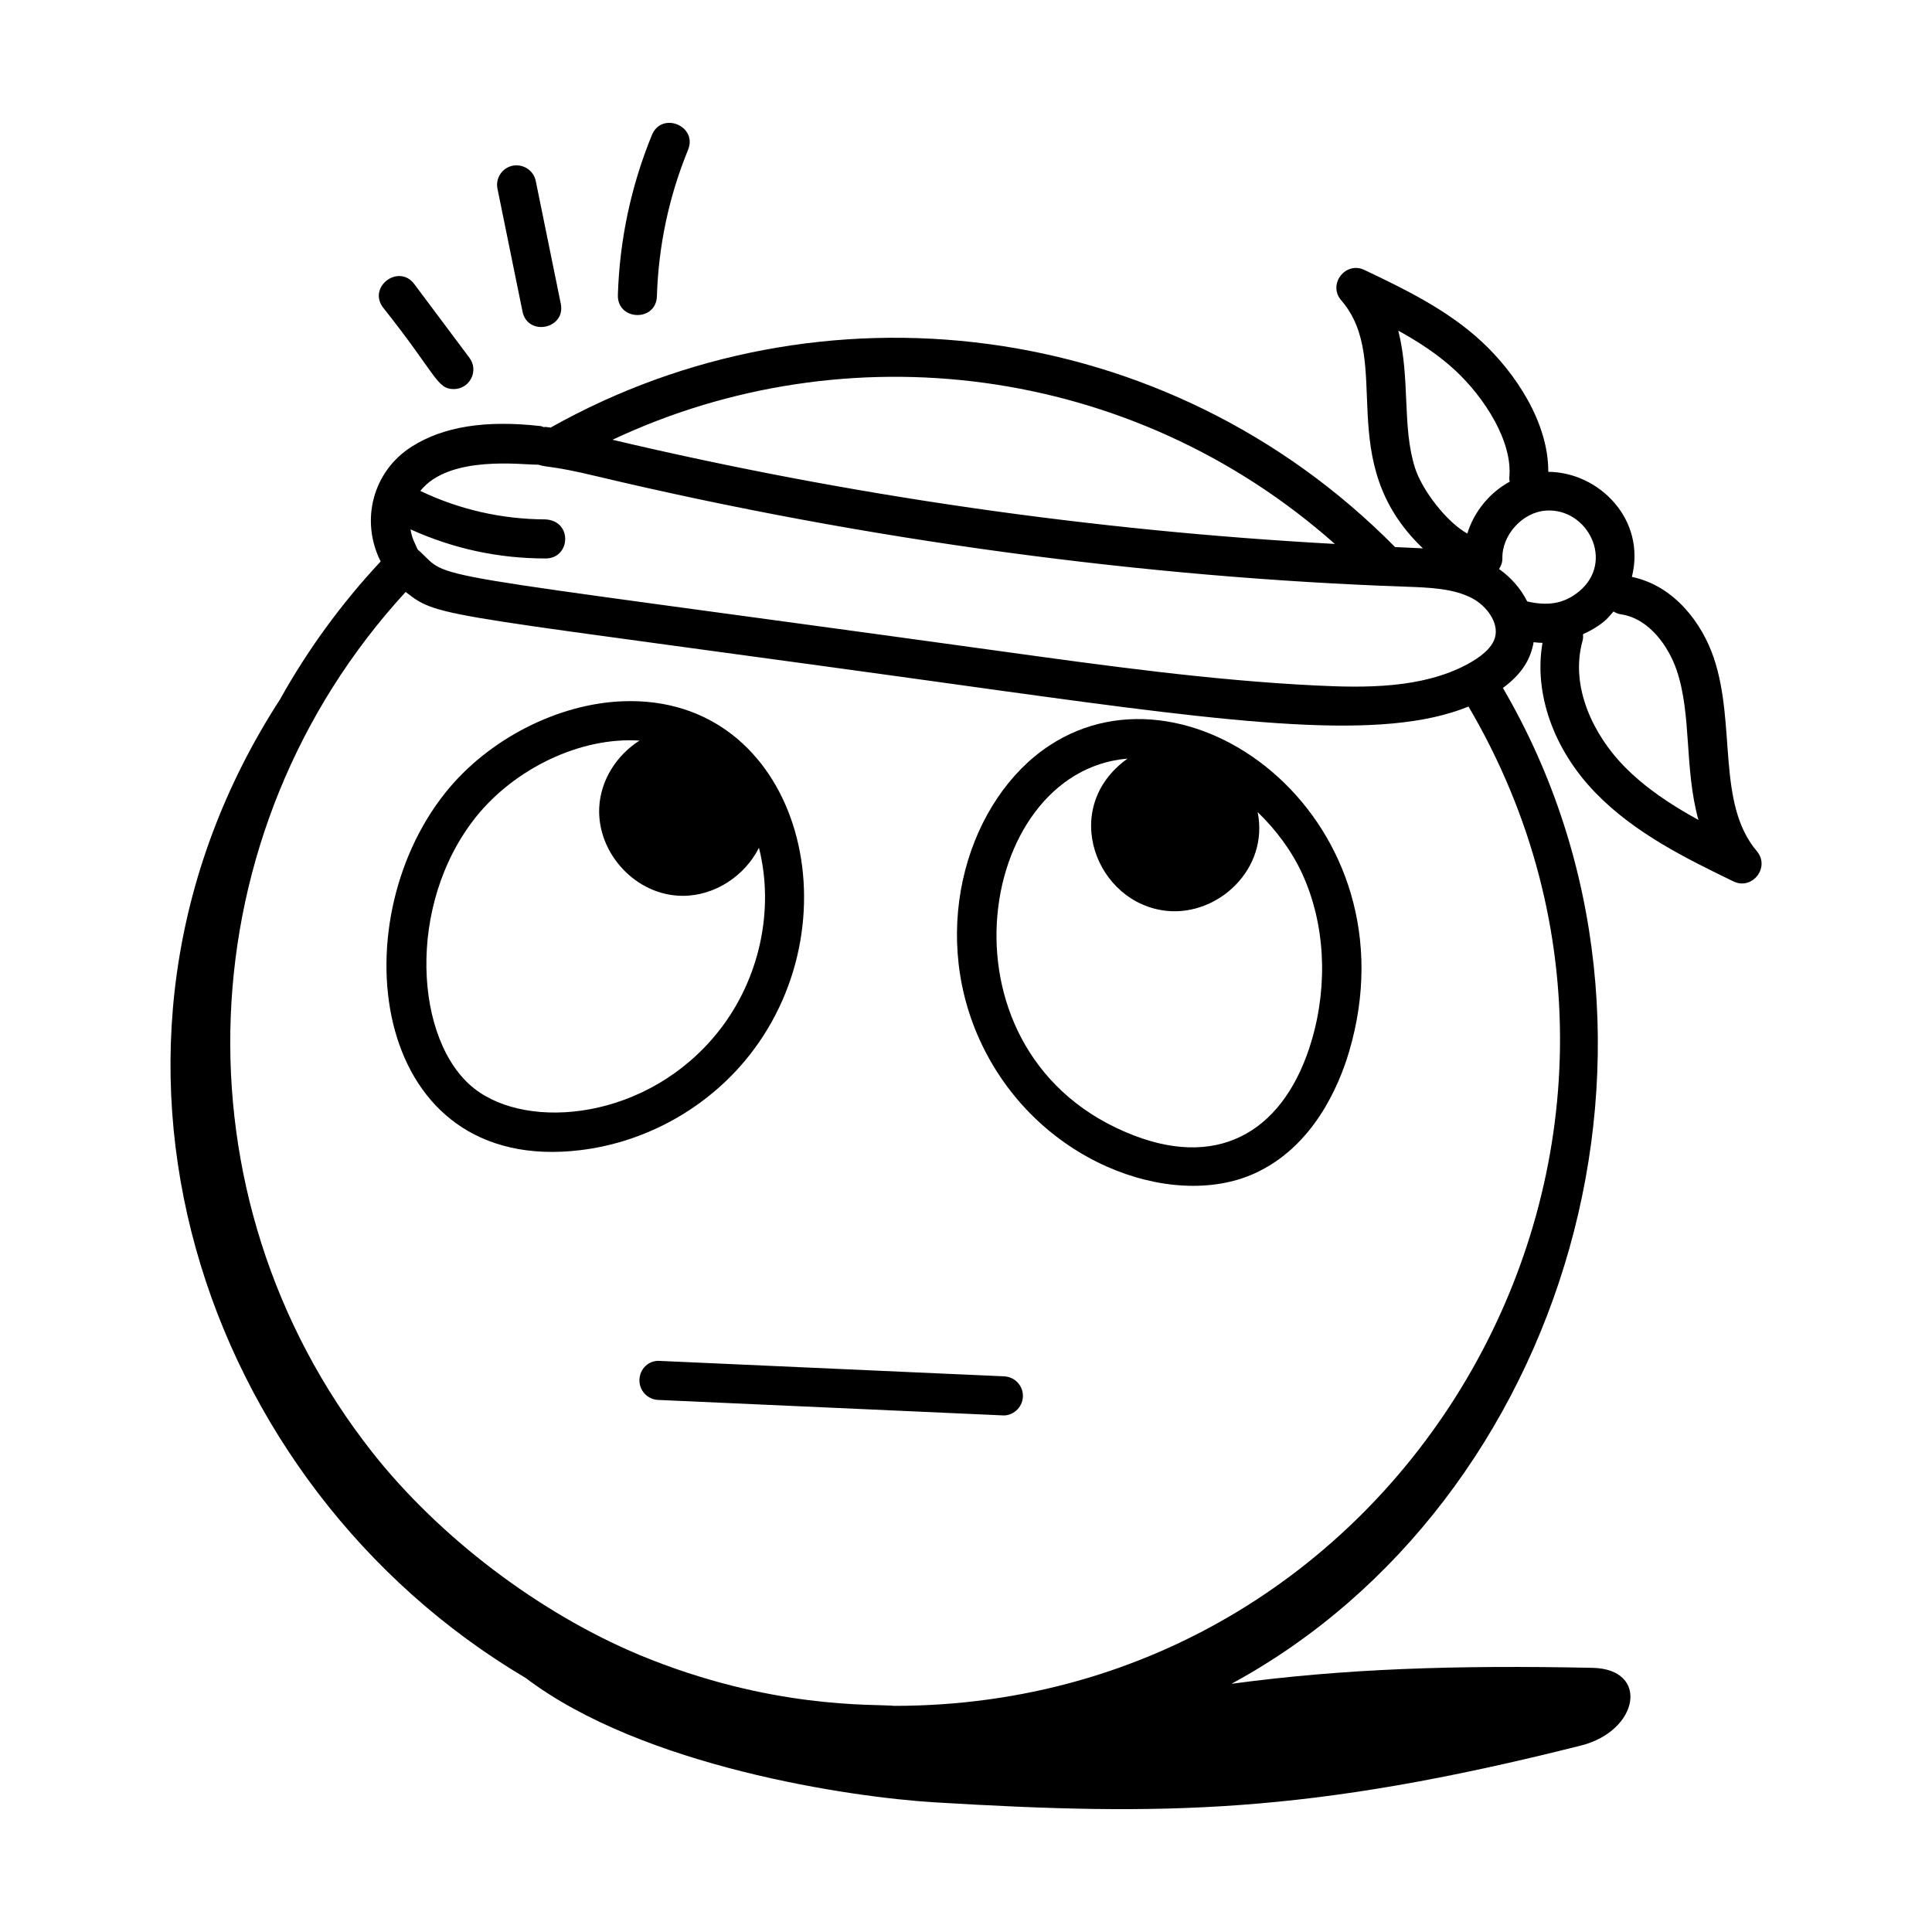 <?xml version="1.0" encoding="UTF-8"?>
<!-- Uploaded to: SVG Repo, www.svgrepo.com, Generator: SVG Repo Mixer Tools -->
<svg fill="#000000" width="800px" height="800px" version="1.1" viewBox="144 144 512 512" xmlns="http://www.w3.org/2000/svg">
 <g>
  <path d="m283.25 588.65c0.031 0.02 0.062 0.035 0.094 0.051 31.031 23.516 86.094 31.605 108.48 32.945 60.379 3.617 98.672 3.215 171.16-15.062 15.395-3.883 18.246-20.277 3.039-20.59-36.297-0.75-65.895 0.207-95.621 4.227 0.031-0.016 0.062-0.031 0.094-0.051l0.062-0.062c88.562-48.156 125.78-171.34 71.723-263.79 5.34-3.934 7.394-7.926 8.152-12.129 0.777 0.094 1.559 0.164 2.344 0.176-2.316 13.258 2.824 28.176 14.051 39.746 10.48 10.805 24.324 17.531 36.539 23.469 5.012 2.434 9.816-3.746 6.211-8.008-10.727-12.645-5.426-33.668-11.441-51.324-3.039-8.945-10.32-18.992-21.672-21.359 3.828-15.293-8.77-27.777-22.156-27.844 0.066-13.086-8.73-26.188-17.516-34.387-9.238-8.633-20.91-14.199-31.203-19.113-5.035-2.41-9.809 3.844-6.141 8.062 14.082 16.234-2.633 42.559 21.629 65.715-3.598-0.191-2.801-0.121-7.367-0.336-60.398-61.164-152.46-71.789-223.79-31.668-0.461-0.059-0.918-0.148-1.395-0.18-0.141-0.008-0.27 0.055-0.41 0.059-0.293-0.09-0.555-0.246-0.871-0.281-14.633-1.652-25.797 0.137-34.141 5.453-10.32 6.531-13.691 19.609-8.227 30.422-10.406 11.152-19.355 23.422-26.66 36.539-60.258 93.102-20.977 208.41 65.043 259.32zm97.73 7.418c-5.438-0.547-32.543 1.016-67.5-13.48-26.582-11.102-53.062-31.191-70.832-53.734-53.477-67.91-49.449-164.51 8.852-227.98 9.352 7.266 7.527 5.188 157.03 26.059 64.156 8.871 101.94 13.57 124.64 4.309 68.246 116.2-15.449 264.83-152.19 264.83zm190.62-290.02c0.594 0.379 1.262 0.652 2 0.762 7.543 1.117 12.648 8.66 14.727 14.781 4.043 11.855 1.98 25.969 5.777 39.703-7.273-3.988-14.172-8.531-19.859-14.391-7.539-7.769-14.348-20.551-10.848-33.105 0.16-0.578 0.164-1.16 0.125-1.73 1.984-0.902 3.898-1.984 5.606-3.406 0.949-0.789 1.684-1.719 2.473-2.613zm-9.094-5.344c-4.121 3.438-8.551 3.883-13.773 2.688-1.738-3.469-4.414-6.469-7.473-8.59 0.531-0.836 0.91-1.773 0.887-2.84-0.141-6.172 5.332-12.199 11.48-12.645 11.078-0.816 18.41 13.457 8.879 21.387zm-47.945-69.078c5.469 3.019 10.672 6.41 15.156 10.594 7.769 7.258 15.199 18.852 14.266 28.375-0.035 0.367 0.07 0.707 0.109 1.059-5.34 2.91-9.438 7.922-11.238 13.742-5.391-2.981-11.953-11.406-13.859-17.398-3.481-10.902-1.195-23.488-4.434-36.371zm-16.805 56.523c-64.207-3.512-128.53-12.75-191.44-27.605 61.797-29.098 137.39-20.293 191.44 27.605zm-211.11-21c2.613 0.828 3.543 0.195 15.414 3.051 71.695 17.059 145.71 26.898 214.74 29.289 6.07 0.223 12.348 0.453 17.273 3.019 3.781 1.949 7.203 6.449 6.133 10.367-0.816 3.059-4.172 5.438-7.356 7.172-12.047 6.438-27.074 6.269-40.27 5.609-27.57-1.355-55.57-5.231-82.645-8.977-161.92-22.395-145.44-18.461-155.25-27.062-0.789-1.836-1.488-2.836-1.895-5.328 11.613 5.219 23.414 7.711 35.863 7.711 6.574-0.047 7.133-9.949-0.082-10.352-11.68-0.047-22.879-2.625-33.18-7.547 7.652-9.652 27.137-6.875 31.258-6.953z"/>
  <path d="m342.49 423.8c29.105-36.664 12.988-95.531-33.203-93.965-17.363 0.566-35.883 10.043-47.18 24.137-28.281 35.27-19.457 101.44 35.621 94.84 17.488-2.094 33.801-11.207 44.762-25.012zm-72.828 8.656c-15.805-12.453-18.125-48.734 0.523-72.016 10.105-12.594 27.426-21.199 43.281-20.172-6.047 3.863-10.344 10.484-10.668 17.832-0.527 12.074 9.754 23.305 22.148 23.305 8.48 0 16.422-5.25 20.184-12.738 4.125 16.316 0.254 34.84-10.746 48.695-18.621 23.449-50.379 26.402-64.723 15.094z"/>
  <path d="m422.08 341.59c-21.34 14.07-31.941 48.121-18.523 77.836 14.691 32.508 50.809 45.441 72.746 35.621 15.723-7.043 22.559-23.312 25.234-32.383 17.867-60.594-41.41-106.16-79.457-81.074zm69.527 78.145c-6.852 23.219-23.605 34.191-47.047 25.199-54.066-20.73-42.375-96.535-1.75-99.895-18.199 13.012-8.367 38.488 10.457 40.355 13.574 1.352 27.051-11.105 24.027-26.18 4.91 4.746 9.062 10.332 11.848 16.422 5.977 13.062 6.875 29.137 2.465 44.098z"/>
  <path d="m410.14 508.75-91.277-4.098c-2.973-0.203-5.273 2.082-5.402 4.934-0.133 2.859 2.082 5.277 4.938 5.406l91.277 4.098c2.551 0.211 5.266-1.902 5.402-4.934 0.133-2.859-2.082-5.277-4.938-5.406z"/>
  <path d="m245.5 225.48c14.309 18 14.223 21.629 18.77 21.629 4.207 0 6.711-4.836 4.141-8.277l-14.621-19.551c-4.082-5.469-12.398 0.699-8.289 6.199z"/>
  <path d="m279.87 187.91c-2.801 0.574-4.609 3.309-4.035 6.106l6.633 32.527c1.363 6.711 11.508 4.648 10.145-2.062l-6.633-32.527c-0.574-2.805-3.312-4.57-6.109-4.043z"/>
  <path d="m316.76 179.78c-5.531 13.527-8.562 27.781-9.016 42.379-0.219 6.863 10.129 7.234 10.344 0.324 0.414-13.359 3.191-26.406 8.254-38.781 2.59-6.336-6.977-10.266-9.582-3.922z"/>
 </g>
</svg>